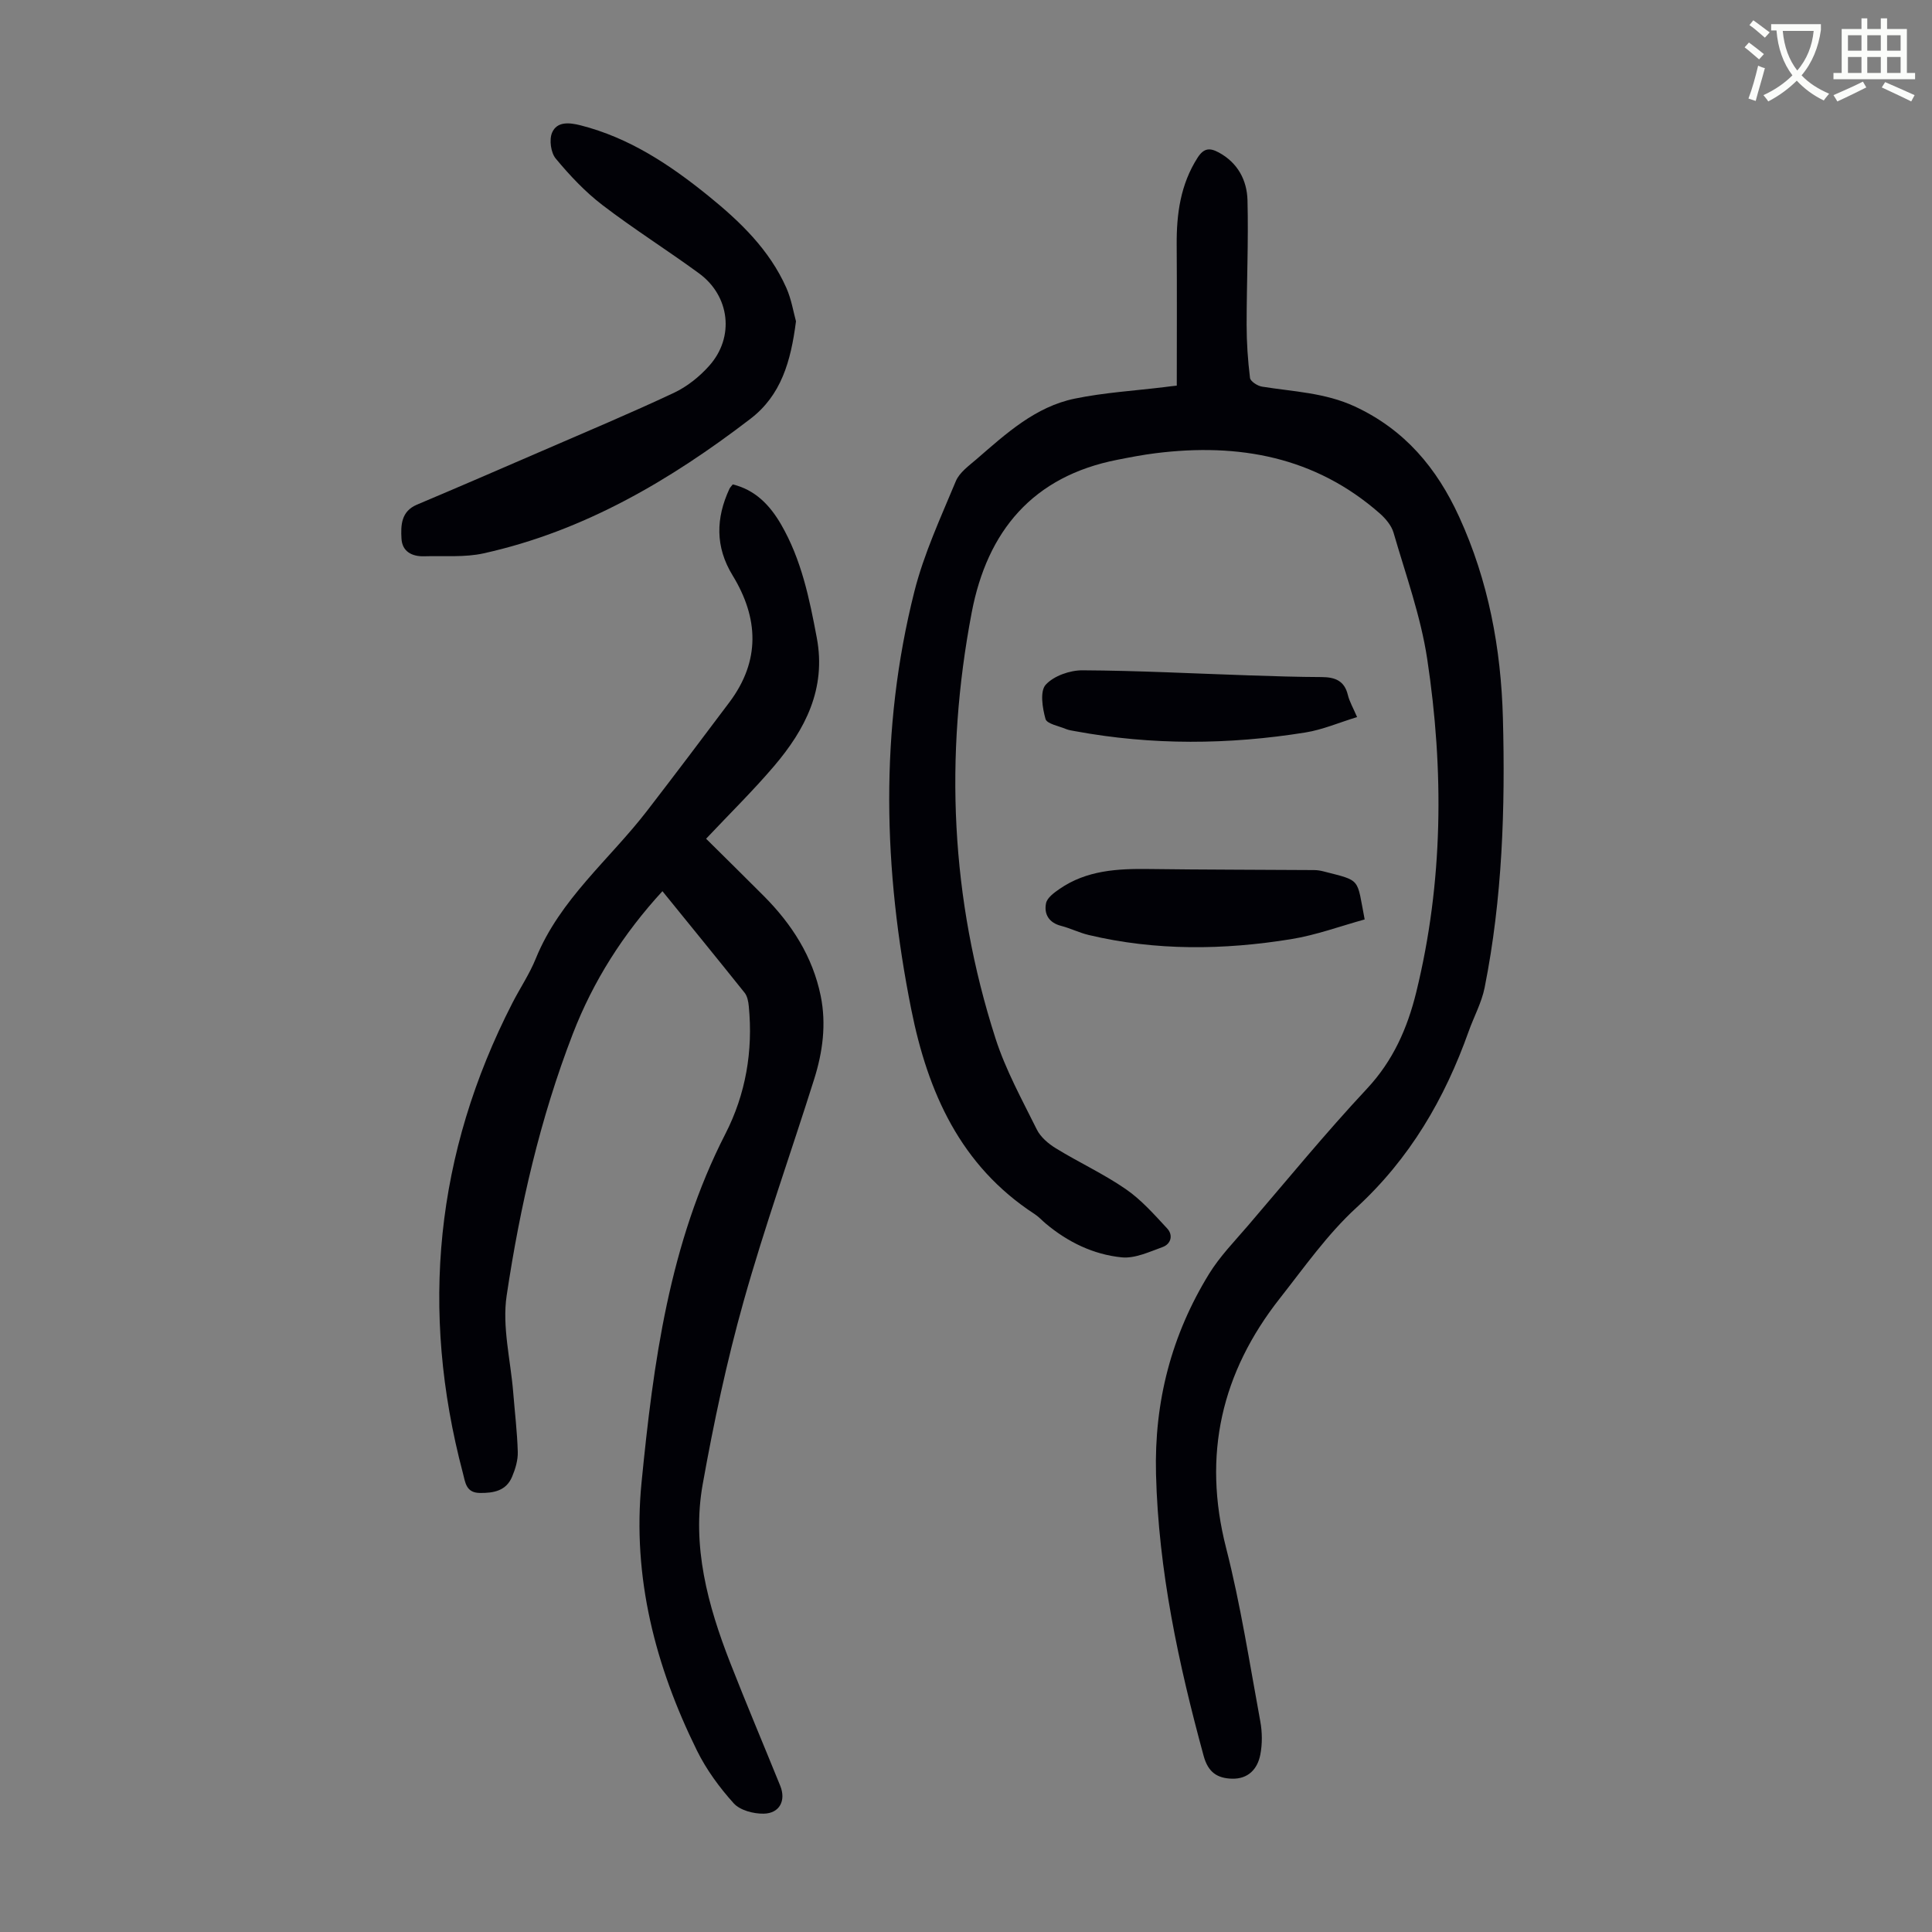 <svg enable-background="new 0 0 400 400" viewBox="0 0 400 400" xmlns="http://www.w3.org/2000/svg"><rect x="0" y="0" width="400" height="400" fill="#808080" stroke="none"/><path d="m362.1 8.8c1.1.8 2.1 1.6 3.1 2.4l-1 1.1c-1.3-1.1-2.3-2-3-2.5zm1.9 4.8c.5.2.9.4 1.4.5-.6 2.3-1.3 4.5-1.9 6.8l-1.5-.5c.8-2.1 1.4-4.3 2-6.8zm-1-9.4c1.3.9 2.4 1.8 3.4 2.5l-1 1.1c-1.4-1.2-2.4-2.1-3.2-2.6zm3.7 2.2v-1.4h10.3v1.2c-.5 3.6-1.8 6.8-4 9.4 1.5 1.6 3.4 2.8 5.7 3.8-.3.4-.7.8-1.1 1.4-2.3-1.1-4.1-2.5-5.6-4.1-1.6 1.6-3.6 3.1-5.9 4.3-.3-.5-.7-.9-1-1.3 2.4-1.1 4.4-2.5 6-4.1-1.9-2.5-3-5.6-3.3-9.3h-1.1zm8.8 0h-6.4c.3 3.3 1.3 6 3 8.2 2-2.3 3.1-5.1 3.4-8.2z" fill="#fbfcfa"/><path d="m385.3 3.8h1.3v2.2h2.8v-2.2h1.3v2.2h4.1v9.1h1.7v1.3h-16.9v-1.3h1.7v-9.1h4.1v-2.2zm.4 13.1.7 1.2c-1.8.9-3.8 1.9-6 2.9-.2-.4-.5-.8-.8-1.3 2.3-1 4.3-1.9 6.1-2.8zm-3.1-6.4h2.8v-3.2h-2.8zm0 4.6h2.8v-3.3h-2.8zm4-4.6h2.8v-3.2h-2.8zm0 4.6h2.8v-3.3h-2.8zm3.7 1.9c2.1.9 4.1 1.8 6.1 2.7l-.7 1.3c-2.2-1.1-4.2-2-6.1-2.9zm3.2-9.7h-2.8v3.2h2.8zm-2.8 7.8h2.8v-3.3h-2.8z" fill="#fbfcfa"/><g fill="#010106"><path d="m243.64 79.84c0-9.99.05-19.6-.02-29.2-.04-6.37.79-12.45 4.32-17.98 1.28-2 2.5-2.11 4.38-1.1 3.96 2.14 5.85 5.76 5.96 9.89.22 8.59-.18 17.2-.18 25.8 0 3.67.25 7.35.7 10.99.09.72 1.55 1.66 2.49 1.81 6.48 1.04 13.03 1.24 19.22 4.11 10.32 4.8 16.96 12.72 21.59 22.84 6.06 13.25 8.67 27.23 9.06 41.66.5 18.71-.11 37.38-3.78 55.8-.62 3.12-2.23 6.04-3.31 9.08-4.97 13.96-12.17 26.33-23.28 36.53-5.96 5.47-10.74 12.29-15.79 18.71-12.11 15.38-16.08 32.42-11.15 51.7 3.01 11.78 4.86 23.87 7.07 35.85.42 2.26.45 4.73.01 6.97-.58 2.96-2.5 5.04-5.84 4.96-3.07-.08-4.96-1.33-5.88-4.69-5.22-19.14-9.36-38.39-9.87-58.37-.39-15.03 3.2-28.81 11.01-41.5 2.21-3.58 5.23-6.68 7.99-9.9 8.16-9.52 16.11-19.23 24.66-28.38 5.44-5.82 8.39-12.55 10.22-20 5.6-22.83 5.75-45.92 2.27-68.98-1.34-8.87-4.46-17.48-6.97-26.15-.43-1.48-1.64-2.92-2.84-3.98-13.4-11.78-29.25-14.62-46.4-12.48-2.66.33-5.3.84-7.93 1.36-17.52 3.42-26.95 14.74-30.17 31.63-5.67 29.76-4.37 59.24 4.92 88.15 2.1 6.54 5.49 12.69 8.56 18.88.78 1.58 2.41 2.96 3.97 3.91 4.76 2.92 9.88 5.28 14.46 8.44 3.21 2.21 5.89 5.26 8.57 8.15 1.25 1.35.82 3.2-.98 3.85-2.75.99-5.73 2.4-8.46 2.12-5.85-.59-11.14-3.16-15.71-6.99-.77-.65-1.46-1.42-2.29-1.96-15.38-10.01-22.12-25.21-25.56-42.41-5.77-28.88-6.6-57.78.65-86.49 1.98-7.84 5.46-15.33 8.58-22.84.75-1.81 2.71-3.2 4.3-4.57 6.1-5.28 12.16-10.85 20.33-12.53 6.11-1.26 12.4-1.63 18.6-2.39.87-.12 1.75-.22 2.52-.3z"/><path d="m137.15 184.51c-8.14 8.86-14.34 18.62-18.56 29.55-6.75 17.48-10.93 35.71-13.69 54.16-.97 6.46.81 13.33 1.35 20.02.33 4.12.83 8.23.95 12.36.05 1.71-.5 3.54-1.18 5.15-1.22 2.91-3.81 3.39-6.69 3.35s-2.99-2.22-3.49-4.1c-8.93-33.74-5.72-66.22 10.25-97.35 1.58-3.08 3.55-6 4.84-9.19 4.98-12.28 15.27-20.5 23.07-30.63 5.73-7.44 11.39-14.93 17.02-22.44 6.43-8.58 6.06-17.42.65-26.27-3.61-5.91-3.47-11.83-.65-17.91.13-.29.39-.52.69-.92 4.67 1.14 7.68 4.3 9.98 8.25 4.23 7.28 5.89 15.37 7.42 23.52 1.98 10.54-2.39 18.98-8.88 26.59-4.34 5.09-9.14 9.8-14.04 15 4.08 4.05 8.05 7.94 11.96 11.87 5.79 5.82 10.1 12.52 11.77 20.68 1.19 5.85.41 11.62-1.35 17.21-4.83 15.34-10.25 30.5-14.6 45.97-3.5 12.45-6.2 25.16-8.48 37.9-2.3 12.82 1.05 25.1 5.7 37 3.34 8.53 6.91 16.97 10.35 25.45 1.23 3.03-.11 5.71-3.42 5.77-2.1.04-4.9-.69-6.21-2.14-2.96-3.28-5.67-6.98-7.62-10.94-8.61-17.45-13.4-35.89-11.47-55.44 2.45-24.84 5.73-49.53 17.37-72.24 4.2-8.2 5.74-17.14 4.84-26.39-.09-.96-.29-2.08-.85-2.79-5.58-6.98-11.23-13.9-17.03-21.05z"/><path d="m164.8 66.52c-1.07 8.35-3.08 15.32-9.43 20.19-16.65 12.76-34.49 23.25-55.22 27.85-3.96.88-8.2.48-12.31.61-2.55.08-4.58-.98-4.72-3.67-.15-2.74-.09-5.63 3.21-7.02 8.65-3.65 17.26-7.38 25.88-11.11 9.12-3.96 18.3-7.8 27.3-12.03 2.75-1.29 5.34-3.37 7.36-5.65 5.25-5.91 4.24-14.43-2.15-19.1-6.59-4.82-13.52-9.18-20-14.14-3.59-2.75-6.76-6.13-9.66-9.62-1.02-1.22-1.38-3.9-.76-5.36 1.01-2.35 3.53-2.12 5.87-1.53 10.12 2.57 18.55 8.18 26.51 14.63 6.57 5.32 12.62 11.14 16.12 19.02 1.06 2.39 1.48 5.07 2 6.93z"/><path d="m282.54 190.36c-5.01 1.38-10.03 3.24-15.22 4.08-13.99 2.27-28.02 2.44-41.92-.86-1.94-.46-3.77-1.39-5.71-1.89-2.54-.65-3.57-2.45-3.12-4.68.23-1.14 1.67-2.19 2.79-2.96 5.61-3.88 12.02-4.22 18.57-4.13 11.38.15 22.76.14 34.13.22.66 0 1.34.11 1.99.28 7.87 2.02 6.81 1.29 8.49 9.94z"/><path d="m280.97 148.46c-3.75 1.15-7.15 2.62-10.69 3.19-15.88 2.55-31.78 2.67-47.65-.26-.66-.12-1.34-.21-1.95-.46-1.49-.63-3.94-1.06-4.22-2.08-.64-2.27-1.18-5.74.04-7.08 1.67-1.84 5.02-3.01 7.64-2.99 11.49.06 22.98.67 34.47 1.05 5.02.17 10.04.33 15.07.35 2.73.02 4.68.76 5.38 3.71.33 1.36 1.08 2.63 1.91 4.57z"/></g></svg>